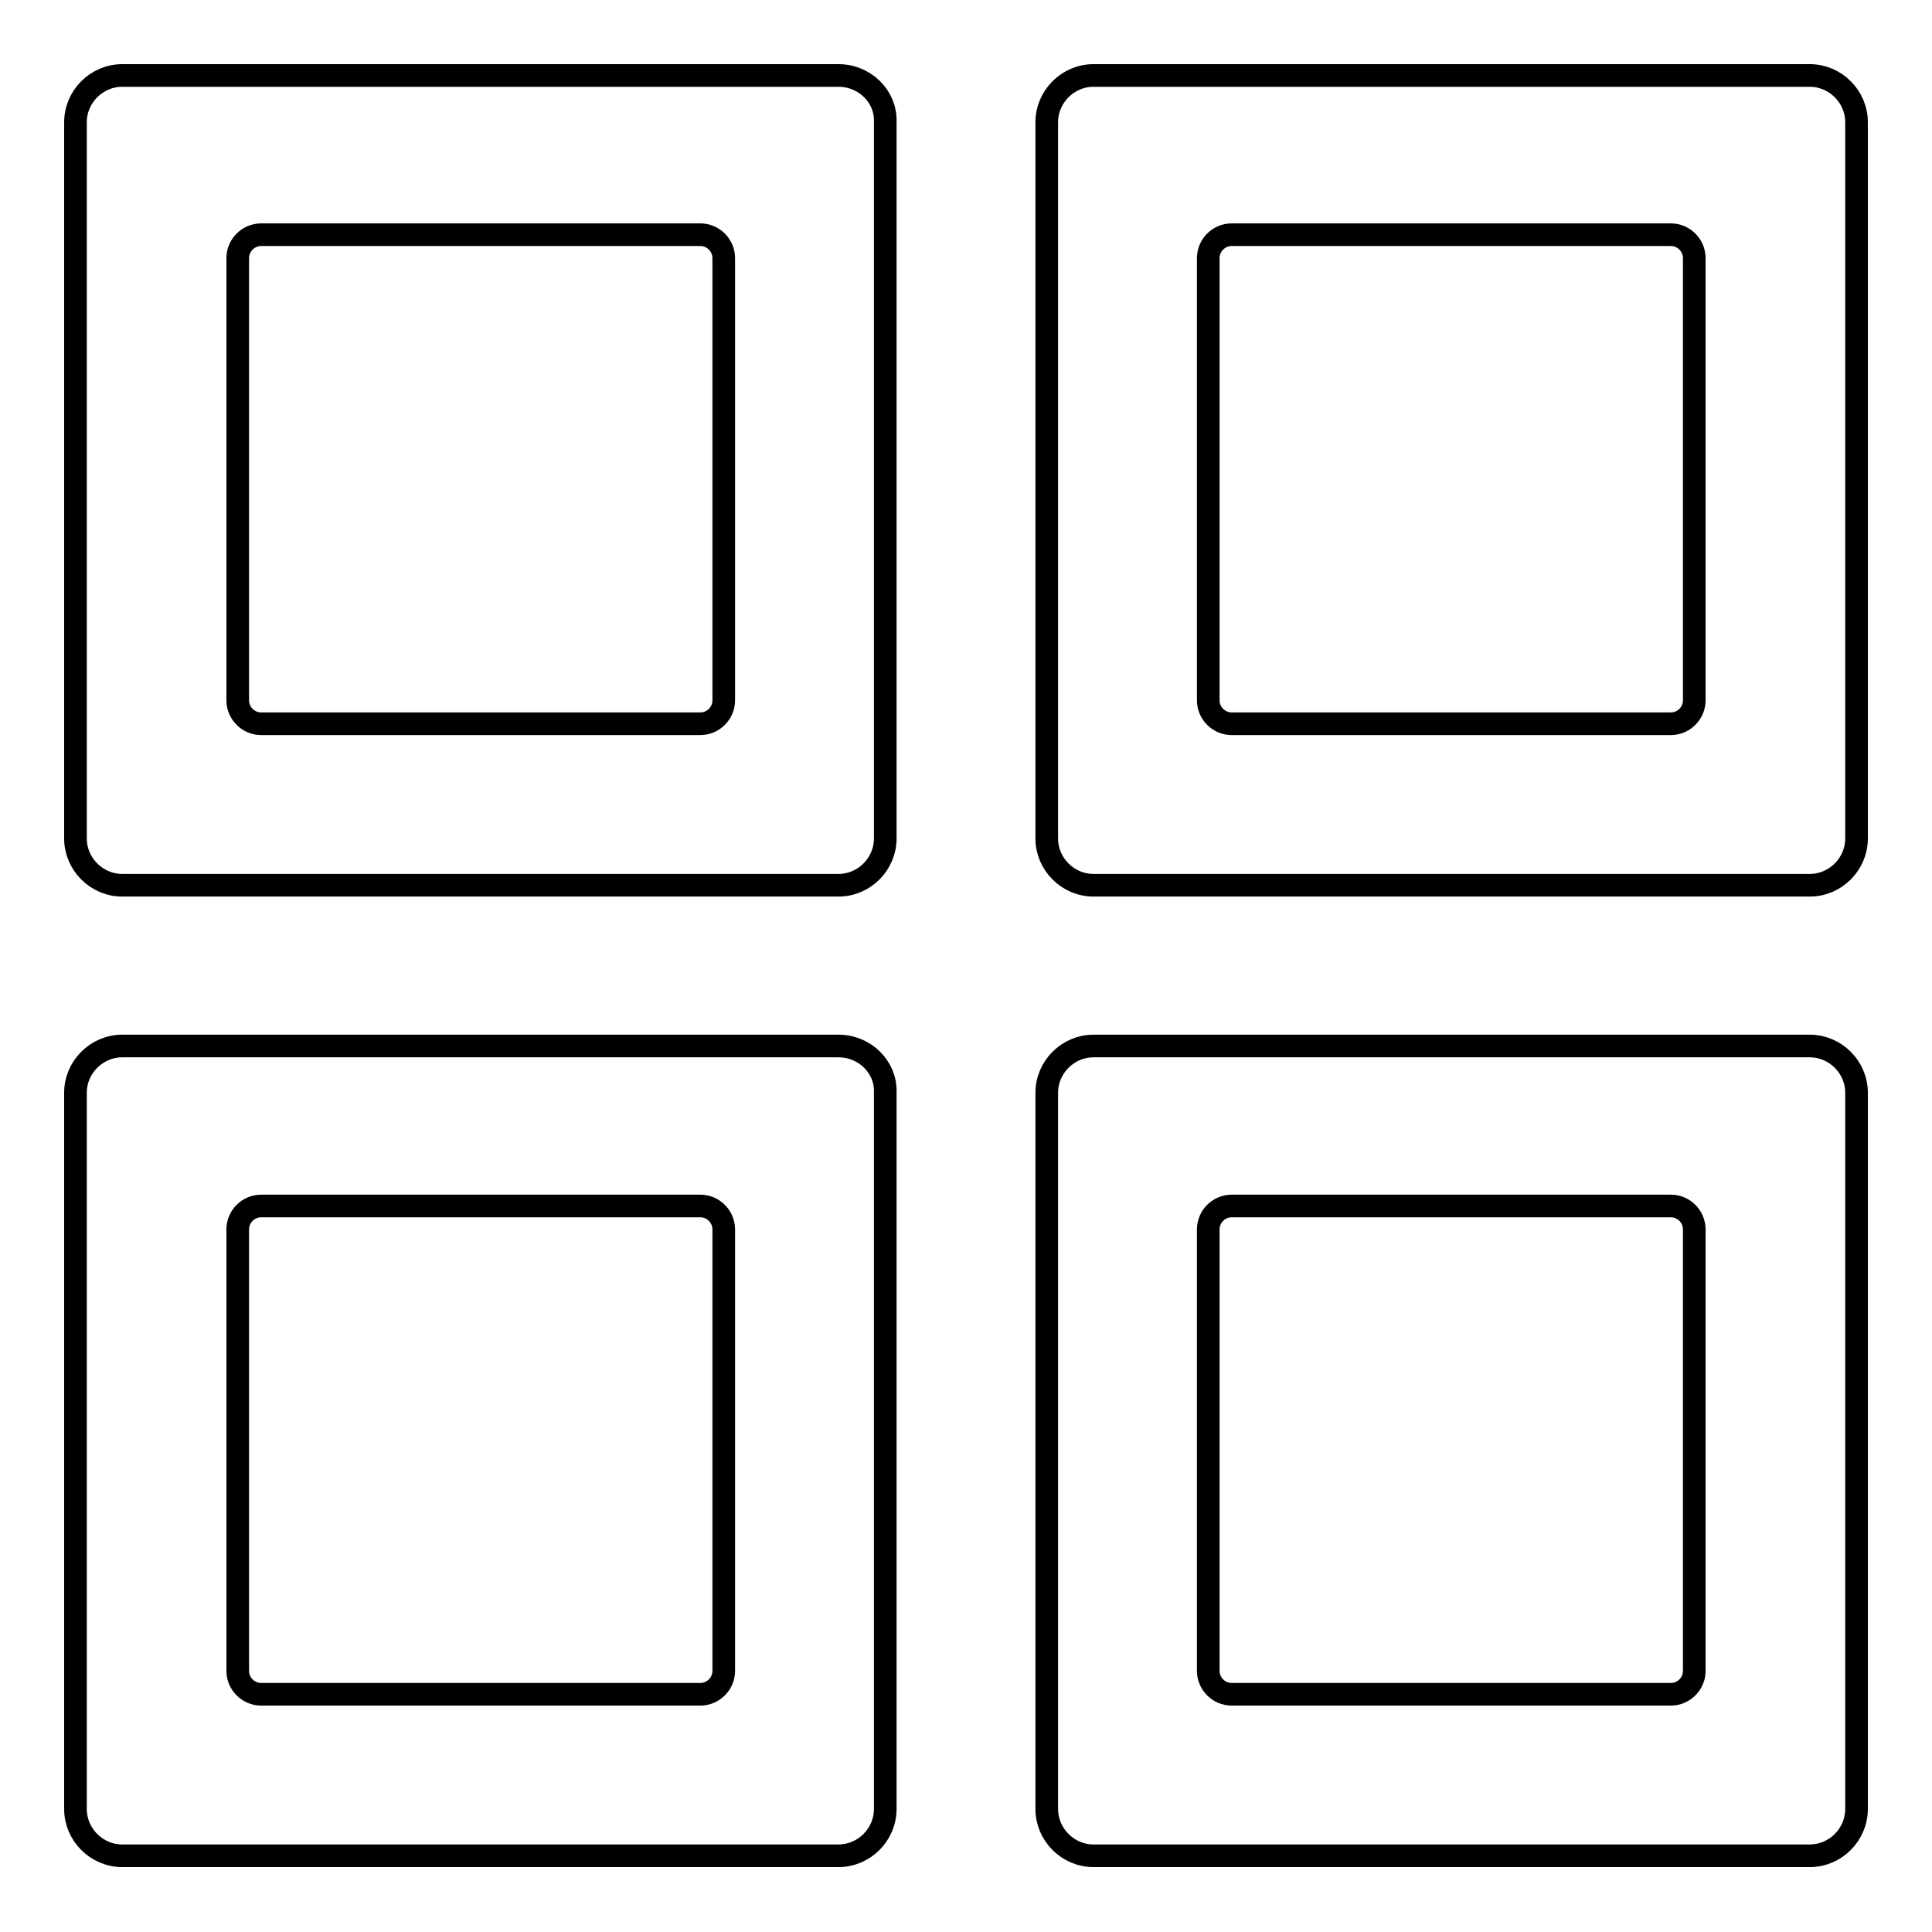 <?xml version="1.0" encoding="utf-8"?>
<!-- Svg Vector Icons : http://www.onlinewebfonts.com/icon -->
<!DOCTYPE svg PUBLIC "-//W3C//DTD SVG 1.1//EN" "http://www.w3.org/Graphics/SVG/1.1/DTD/svg11.dtd">
<svg version="1.1" xmlns="http://www.w3.org/2000/svg" xmlns:xlink="http://www.w3.org/1999/xlink" x="0px" y="0px" viewBox="0 0 256 256" enable-background="new 0 0 256 256" xml:space="preserve">
<g><g><path stroke-width="3" fill-opacity="0" stroke="#000000"  d="M239.8,138.6h-94.9c-3.4,0-6.2,2.8-6.2,6.2v94.9c0,3.4,2.8,6.2,6.2,6.2h94.9c3.4,0,6.2-2.8,6.2-6.2v-94.9C246,141.4,243.2,138.6,239.8,138.6z M224.5,221.4c0,1.7-1.4,3.1-3.1,3.1h-58.2c-1.7,0-3.1-1.4-3.1-3.1v-58.5c0-1.7,1.4-3.1,3.1-3.1h58.2c1.7,0,3.1,1.4,3.1,3.1V221.4z M239.8,10h-94.9c-3.4,0-6.2,2.8-6.2,6.2v94.9c0,3.4,2.8,6.2,6.2,6.2h94.9c3.4,0,6.2-2.8,6.2-6.2V16.2C246,12.8,243.2,10,239.8,10z M224.5,92.8c0,1.7-1.4,3.1-3.1,3.1h-58.2c-1.7,0-3.1-1.4-3.1-3.1V34.2c0-1.7,1.4-3.1,3.1-3.1h58.2c1.7,0,3.1,1.4,3.1,3.1V92.8z M111.1,138.6H16.2c-3.4,0-6.2,2.8-6.2,6.2v94.9c0,3.4,2.8,6.2,6.2,6.2h94.9c3.4,0,6.2-2.8,6.2-6.2v-95C117.4,141.4,114.6,138.6,111.1,138.6z M95.9,221.4c0,1.7-1.4,3.1-3.1,3.1H34.6c-1.7,0-3.1-1.4-3.1-3.1v-58.5c0-1.7,1.4-3.1,3.1-3.1h58.2c1.7,0,3.1,1.4,3.1,3.1L95.9,221.4L95.9,221.4z M111.1,10H16.2c-3.4,0-6.2,2.8-6.2,6.2v94.9c0,3.4,2.8,6.2,6.2,6.2h94.9c3.4,0,6.2-2.8,6.2-6.2v-95C117.4,12.8,114.6,10,111.1,10z M95.9,92.8c0,1.7-1.4,3.1-3.1,3.1H34.6c-1.7,0-3.1-1.4-3.1-3.1V34.2c0-1.7,1.4-3.1,3.1-3.1h58.2c1.7,0,3.1,1.4,3.1,3.1L95.9,92.8L95.9,92.8z"/></g></g>
</svg>
